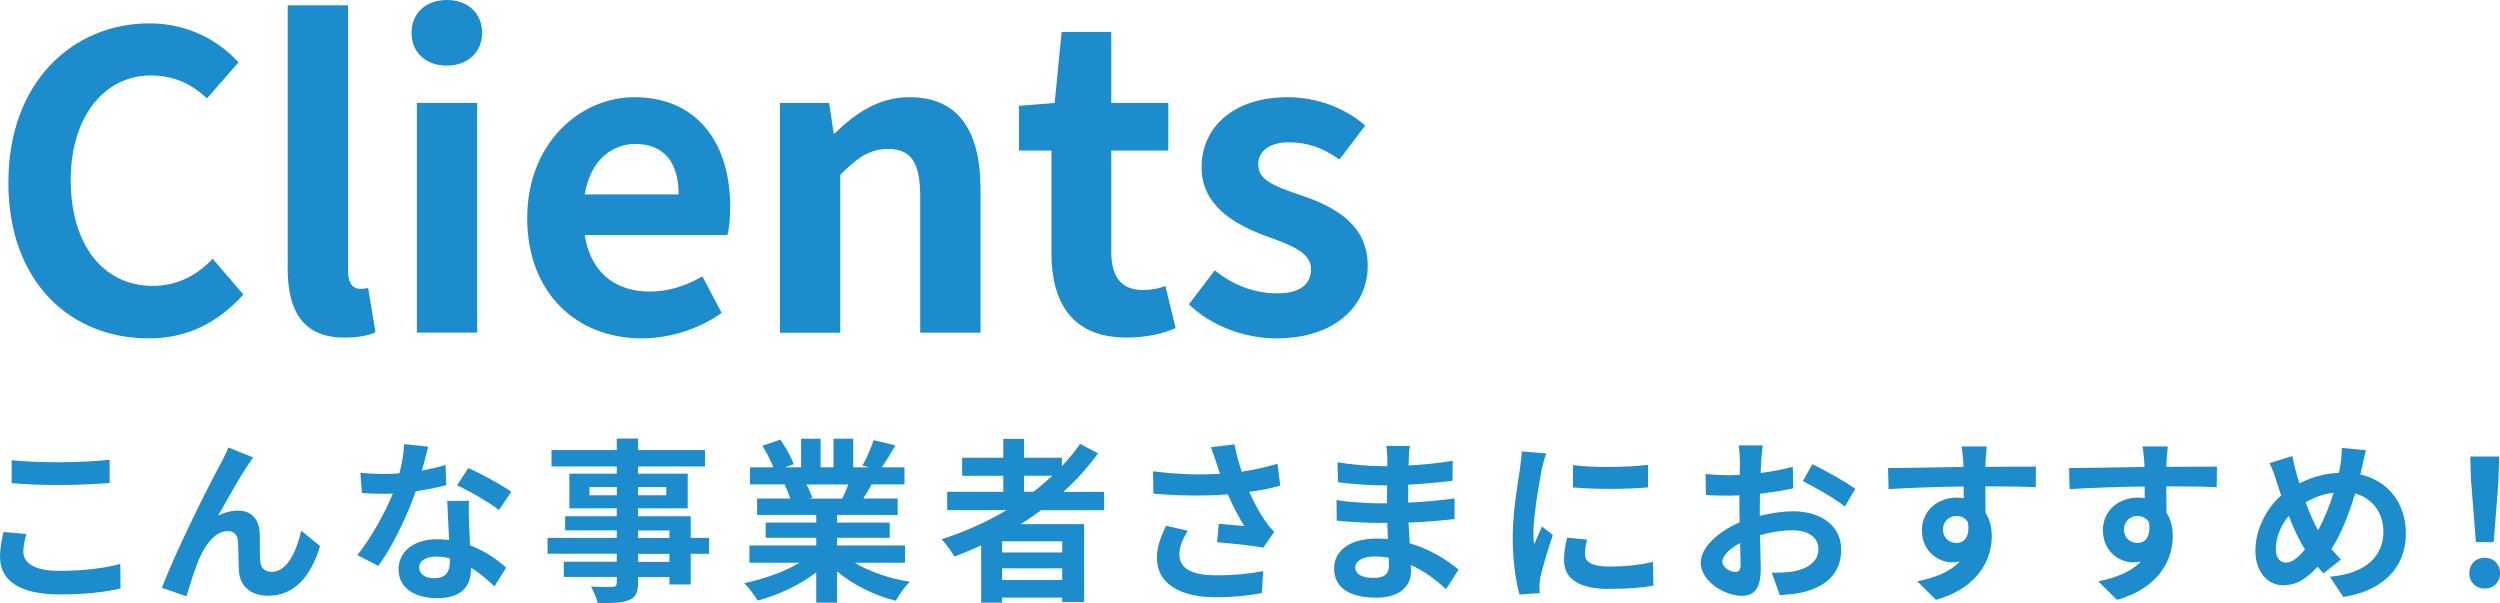 <?xml version="1.0" encoding="UTF-8"?><svg id="_レイヤー_2" xmlns="http://www.w3.org/2000/svg" viewBox="0 0 383.98 92.62"><defs><style>.cls-1{fill:#1c8ccd;}</style></defs><g id="_写真_イラスト"><path class="cls-1" d="M1.29,27.97C1.29,12.6,11.18,3.59,22.96,3.59c5.92,0,10.65,2.65,13.67,5.99l-4.85,5.54c-2.39-2.27-5.1-3.53-8.63-3.53-6.99,0-12.29,6.17-12.29,16.07s4.98,16.25,12.6,16.25c3.78,0,6.8-1.64,9.2-4.16l4.72,5.48c-3.97,4.41-8.69,6.74-14.55,6.74-11.84,0-21.55-8.44-21.55-24Z"/><path class="cls-1" d="M44.19,41.14V.82h9.26v40.7c0,2.21.94,2.84,1.83,2.84.44,0,.69,0,1.26-.13l1.13,6.8c-1.07.5-2.65.82-4.73.82-6.49,0-8.76-4.16-8.76-10.71Z"/><path class="cls-1" d="M63.21,5.04c0-3.02,2.21-5.04,5.42-5.04s5.42,2.02,5.42,5.04-2.27,5.04-5.42,5.04-5.42-1.95-5.42-5.04ZM64.03,15.81h9.26v35.28h-9.26V15.81Z"/><path class="cls-1" d="M80.98,33.45c0-11.4,8.06-18.52,16.44-18.52,9.7,0,14.74,7.06,14.74,16.88,0,1.7-.19,3.4-.44,4.28h-21.92c1.07,6.43,5.36,8.69,10.02,8.69,2.83,0,5.42-.82,8.06-2.33l2.96,5.61c-3.46,2.46-7.94,3.91-12.29,3.91-9.89,0-17.58-6.87-17.58-18.52ZM104.23,29.86c0-4.73-2.08-7.75-6.68-7.75-3.21,0-6.8,2.14-7.75,7.75h14.43Z"/><path class="cls-1" d="M119.79,15.81h7.56l.69,4.66h.19c3.09-3.02,6.68-5.54,11.47-5.54,7.62,0,10.9,5.29,10.9,14.18v21.99h-9.26v-20.85c0-5.48-1.51-7.37-4.98-7.37-2.83,0-4.72,1.39-7.31,3.97v24.26h-9.26V15.81Z"/><path class="cls-1" d="M161.49,38.68v-15.56h-4.98v-6.87l5.48-.44,1.07-10.9h7.62v10.9h8.76v7.31h-8.76v15.5c0,4.1,1.7,5.92,4.85,5.92,1.13,0,2.46-.19,3.46-.63l1.58,6.49c-1.89.82-4.47,1.45-7.5,1.45-8.38,0-11.59-5.29-11.59-13.17Z"/><path class="cls-1" d="M182.6,46.75l3.97-5.23c3.15,2.52,6.36,3.53,9.7,3.53,3.53,0,5.1-1.51,5.1-3.72,0-2.65-3.34-3.78-7.18-5.17-5.04-1.89-9.64-4.85-9.64-10.46,0-6.3,5.1-10.77,13.17-10.77,4.85,0,9.07,1.83,11.97,4.35l-3.97,5.23c-2.58-1.89-5.1-2.65-7.75-2.65-3.21,0-4.72,1.51-4.72,3.4,0,2.39,2.39,3.34,6.74,4.79,5.54,1.89,10.08,4.73,10.08,10.77s-4.91,11.15-14.05,11.15c-4.85,0-9.95-1.89-13.42-5.23Z"/><path class="cls-1" d="M0,85.57c0-1.55.32-2.87.54-3.86l3.51.32c-.27.96-.46,1.79-.46,2.7,0,1.71,1.63,2.95,5.49,2.95,3.62,0,7.04-.4,9.4-1.07l.03,3.78c-2.33.56-5.54.91-9.29.91-6.13,0-9.21-2.06-9.21-5.73ZM1.79,74.22v-3.54c1.98.21,4.47.32,7.28.32,2.65,0,5.7-.16,7.77-.38v3.56c-1.87.16-5.2.32-7.74.32-2.81,0-5.14-.11-7.31-.29Z"/><path class="cls-1" d="M33.77,71.46c.35-.72.86-1.61,1.31-2.73l3.8,1.53c-.27.38-.56.83-.86,1.26-1.31,1.93-3.19,5.36-4.53,7.71.99-.56,2.06-.8,3.08-.8,2.01,0,3.21,1.26,3.32,3.48.05,1.21-.03,3.35.11,4.47.11,1.04.86,1.45,1.74,1.45,2.33,0,3.75-3,4.53-6.32l2.89,2.36c-1.39,4.58-3.88,7.63-7.98,7.63-2.97,0-4.36-1.77-4.47-3.72-.11-1.42-.08-3.62-.16-4.71-.08-.94-.62-1.5-1.58-1.5-1.82,0-3.32,1.88-4.28,4.04-.7,1.55-1.63,4.55-2.04,5.97l-3.78-1.29c1.98-5.36,7.47-16.28,8.89-18.83Z"/><path class="cls-1" d="M55.59,75.72l-.24-3.11c1.15.13,2.57.19,3.56.19.8,0,1.61-.03,2.44-.11.38-1.47.67-3.08.72-4.47l3.7.38-.96,3.67c1.31-.24,2.57-.54,3.62-.86l.11,3.11c-1.23.32-2.89.67-4.69.94-1.29,3.75-3.56,8.44-5.73,11.46l-3.24-1.66c2.12-2.62,4.28-6.56,5.46-9.45l-1.39.03c-1.1,0-2.2-.03-3.35-.11ZM61.21,87.45c0-2.62,2.2-4.63,5.92-4.63.64,0,1.23.05,1.85.11l-.29-6h3.35c-.08,1.12-.03,2.25,0,3.43l.16,3.4c2.3.86,4.18,2.2,5.54,3.43l-1.79,2.87c-.94-.86-2.14-1.98-3.62-2.87v.27c0,2.49-1.37,4.42-5.17,4.42-3.32,0-5.94-1.47-5.94-4.42ZM66.92,85.49c-1.55,0-2.54.7-2.54,1.63,0,.99.83,1.69,2.3,1.69,1.85,0,2.41-1.04,2.41-2.52v-.54c-.7-.16-1.42-.27-2.17-.27ZM70.21,74.54l1.71-2.65c1.93.83,5.25,2.65,6.61,3.64l-1.9,2.81c-1.55-1.23-4.61-2.97-6.43-3.8Z"/><path class="cls-1" d="M108.9,85.06h-2.81v4.71h-3.27v-1.15h-4.82v.88c0,1.55-.38,2.25-1.42,2.68-1.04.43-2.49.46-4.77.43-.16-.7-.64-1.82-1.04-2.52,1.26.08,2.87.08,3.29.05.51-.03.67-.19.67-.67v-.86h-8.14v-2.33h8.14v-1.23h-10.63v-2.44h10.63v-1.15h-7.93v-2.17h7.93v-1.21h-7.28v-5.33h7.28v-1.1h-10.02v-2.52h10.02v-1.77h3.27v1.77h10.28v2.52h-10.28v1.1h7.63v5.33h-7.63v1.21h8.09v3.32h2.81v2.44ZM94.74,76.07v-1.26h-4.2v1.26h4.2ZM98,76.07h4.34v-1.26h-4.34v1.26ZM98,82.63h4.82v-1.15h-4.82v1.15ZM98,86.3h4.82v-1.23h-4.82v1.23Z"/><path class="cls-1" d="M121.89,71.3l-1.31.48h2.46v-4.39h3v4.39h1.98v-4.39h3.03v4.39h2.41l-.99-.29c.62-1.1,1.34-2.71,1.71-3.88l3.35.8c-.7,1.23-1.47,2.46-2.09,3.37h3.48v2.62h-5.03l-1.29,2.17h5.28v2.52h-9.32v1.18h8.09v2.33h-8.09v1.18h10.44v2.65h-7.74c2.28,1.37,5.38,2.44,8.49,2.92-.75.7-1.69,2.04-2.17,2.92-3.32-.83-6.56-2.44-9.02-4.53v4.82h-3.19v-4.66c-2.52,1.96-5.81,3.48-9,4.34-.46-.78-1.39-2.04-2.06-2.68,3.03-.62,6.16-1.74,8.49-3.13h-7.69v-2.65h10.26v-1.18h-7.77v-2.33h7.77v-1.18h-9.08v-2.52h5.09c-.21-.64-.54-1.5-.88-2.12l.32-.05h-5.62v-2.62h3.59c-.4-1.02-1.07-2.33-1.69-3.32l2.76-.94c.8,1.15,1.69,2.73,2.04,3.78ZM123.87,74.41c.38.7.72,1.5.91,2.06l-.64.11h5.22c.32-.64.67-1.42.94-2.17h-6.43Z"/><path class="cls-1" d="M166.5,92.46h-3.35v-.67h-9.24v.78h-3.21v-8.81c-1.37.64-2.73,1.21-4.12,1.71-.4-.7-1.34-2.01-1.96-2.65,3.51-1.12,6.88-2.62,9.99-4.47h-9.13v-2.81h8.62v-2.46h-6.32v-2.78h6.32v-2.89h3.19v2.89h5.81v1.31c1.02-1.1,1.96-2.22,2.79-3.43l2.76,1.45c-1.55,2.14-3.35,4.12-5.33,5.92h6.27v2.81h-9.67c-1.02.75-2.06,1.47-3.16,2.14h9.75v11.97ZM163.15,84.85v-1.71h-9.24v1.71h9.24ZM153.91,89.08h9.24v-1.79h-9.24v1.79ZM158.73,75.53c1.02-.78,1.98-1.61,2.89-2.46h-4.34v2.46h1.45Z"/><path class="cls-1" d="M186.93,83.3l.27-2.84c1.31.11,3.08.27,3.91.32-.8-1.29-1.77-3.05-2.52-4.85-3.19.24-6.86.27-11.44-.11l-.05-3.43c4.02.51,7.44.56,10.28.38l-.54-1.63c-.21-.62-.51-1.58-.86-2.46l3.62-.43c.27,1.42.67,2.87,1.12,4.2,1.93-.29,3.8-.72,5.49-1.23l.43,3.37c-1.37.4-3.08.72-4.77.96.78,1.74,1.71,3.4,2.38,4.36.46.67.96,1.26,1.45,1.79l-1.66,2.41c-1.5-.29-4.87-.64-7.12-.83ZM177.69,85.73c0-1.63.51-3.16,1.42-4.98l3.35.78c-.86,1.26-1.31,2.46-1.31,3.62,0,2.25,2.01,3.21,5.68,3.21,2.92,0,5.28-.27,7.18-.64l-.19,3.37c-1.53.29-3.94.64-7.2.64-5.46-.03-8.92-2.14-8.92-6Z"/><path class="cls-1" d="M205.51,74.06l-.08-3.05c1.93.32,4.98.59,6.61.59h1.04v-1.26c0-.51-.05-1.34-.16-1.85h3.62c-.08.54-.13,1.21-.16,1.9l-.03,1.1c2.2-.11,4.42-.32,6.77-.72l-.03,3.08c-1.77.21-4.2.46-6.8.59v2.76c2.7-.13,4.95-.35,7.12-.64v3.16c-2.41.27-4.5.46-7.07.54l.19,3.19c3.37.96,5.94,2.76,7.5,4.04l-1.93,3c-1.45-1.34-3.27-2.76-5.41-3.72l.03.99c0,2.28-1.74,4.04-5.28,4.04-4.28,0-6.53-1.63-6.53-4.47s2.49-4.61,6.61-4.61c.56,0,1.12.03,1.66.08l-.11-2.49h-1.39c-1.55,0-4.61-.13-6.37-.35l-.03-3.16c1.74.32,5.03.51,6.45.51h1.29l.03-2.76h-.99c-1.69,0-4.79-.24-6.56-.48ZM211.11,85.47c-1.9,0-2.95.75-2.95,1.66,0,1.02.96,1.63,2.81,1.63,1.42,0,2.36-.4,2.36-1.96l-.03-1.15c-.7-.11-1.45-.19-2.2-.19Z"/><path class="cls-1" d="M232.34,82.55c0-4.02.83-8.54,1.12-10.6.08-.75.24-1.77.27-2.62l3.75.32c-.21.56-.56,1.9-.67,2.38-.35,1.79-1.29,7.15-1.29,9.83,0,.51.03,1.21.11,1.74.4-.91.83-1.85,1.21-2.73l1.66,1.31c-.75,2.25-1.63,5.14-1.93,6.56-.08.4-.13.99-.13,1.26,0,.29.03.72.05,1.1l-3.11.21c-.54-1.85-1.04-5.12-1.04-8.76ZM240.22,86.06c0-1.04.16-2.12.46-3.48l3.08.29c-.21.88-.32,1.53-.32,2.25,0,1.18,1.02,1.9,3.75,1.9,2.38,0,4.37-.21,6.69-.7l.08,3.62c-1.74.32-3.88.51-6.91.51-4.61,0-6.83-1.63-6.83-4.39ZM253.12,71.41v3.45c-3.29.29-8.14.32-11.52,0v-3.43c3.29.46,8.62.32,11.52-.03Z"/><path class="cls-1" d="M262.01,76.01l-.05-3.21c1.55.16,2.73.19,3.7.19l1.55-.05.03-2.17c0-.56-.11-1.87-.19-2.36h3.7c-.08.48-.19,1.63-.24,2.33l-.08,1.9c1.77-.21,3.53-.56,4.93-.96l.08,3.32c-1.53.35-3.37.62-5.12.83l-.03,2.41v.99c1.82-.46,3.67-.7,5.14-.7,4.12,0,7.36,2.14,7.36,5.84,0,3.16-1.66,5.54-5.92,6.61-1.23.27-2.44.35-3.51.43l-1.23-3.45c1.21,0,2.36-.03,3.29-.19,2.17-.4,3.88-1.47,3.88-3.43,0-1.82-1.61-2.89-3.94-2.89-1.66,0-3.4.27-5.03.75l.11,5.11c0,3.32-1.18,4.2-2.95,4.2-2.6,0-6.27-2.25-6.27-5.09,0-2.33,2.68-4.77,5.97-6.19l-.03-1.9v-2.25l-1.42.05c-1.79,0-2.84-.03-3.75-.13ZM264.53,86.3c0,.83,1.26,1.55,1.96,1.55.48,0,.86-.21.86-1.12l-.08-3.32c-1.63.86-2.73,1.95-2.73,2.89ZM276.9,73.9l1.47-2.6c2.06.99,5.17,2.76,6.59,3.78l-1.61,2.73c-1.29-1.1-4.79-3.11-6.45-3.91Z"/><path class="cls-1" d="M301.59,71.73l-.05-.83c-.08-1.1-.19-2.01-.27-2.33h3.88c-.05.43-.16,1.87-.19,2.3l-.03.83c2.7,0,6.37-.05,7.77-.03l-.03,3.16c-1.61-.08-4.1-.13-7.74-.13l.03,4.04c.64.99.96,2.25.96,3.64,0,3.48-2.04,7.93-8.57,9.75l-2.87-2.84c2.7-.56,5.06-1.45,6.53-3.05-.38.08-.78.13-1.21.13-2.06,0-4.61-1.66-4.61-4.93,0-3.03,2.44-5.01,5.36-5.01.38,0,.72.03,1.07.08l-.03-1.79c-4.04.05-8.22.21-11.52.4l-.08-3.24c3.05,0,7.93-.11,11.57-.16ZM300.49,79.25c-1.04,0-2.06.72-2.06,2.14,0,1.23.99,2.01,2.06,2.01,1.12,0,2.12-.86,1.77-3.19-.4-.64-1.02-.96-1.77-.96Z"/><path class="cls-1" d="M329.39,71.73l-.05-.83c-.08-1.1-.19-2.01-.27-2.33h3.88c-.05.43-.16,1.87-.19,2.3l-.03.83c2.7,0,6.37-.05,7.77-.03l-.03,3.16c-1.61-.08-4.1-.13-7.74-.13l.03,4.04c.64.99.96,2.25.96,3.64,0,3.48-2.04,7.93-8.57,9.75l-2.87-2.84c2.7-.56,5.06-1.45,6.53-3.05-.38.08-.78.13-1.21.13-2.06,0-4.61-1.66-4.61-4.93,0-3.03,2.44-5.01,5.36-5.01.38,0,.72.03,1.07.08l-.03-1.79c-4.04.05-8.22.21-11.52.4l-.08-3.24c3.05,0,7.93-.11,11.57-.16ZM328.29,79.25c-1.04,0-2.06.72-2.06,2.14,0,1.23.99,2.01,2.06,2.01,1.12,0,2.12-.86,1.77-3.19-.4-.64-1.02-.96-1.77-.96Z"/><path class="cls-1" d="M355.95,87.05c-1.79,1.95-3.29,2.84-5.28,2.84-2.22,0-4.26-1.87-4.26-5.33,0-3.05,1.53-6.32,3.96-8.46l-.72-2.17c-.29-.96-.59-1.82-1.07-2.79l3.51-1.1c.16.88.38,1.77.59,2.57l.48,1.63c2.04-1.02,4.02-1.53,6.08-1.61l.24-1.29c.13-.78.21-1.93.21-2.54l3.7.35c-.21.72-.46,2.04-.62,2.7l-.24,1.02c4.2.96,6.99,4.36,6.99,9.05,0,5.68-4.04,8.92-9.61,9.77l-2.06-3.11c5.89-.48,8.22-3.51,8.22-6.86,0-2.97-1.66-5.19-4.34-5.92-.94,3.11-2.12,6.19-3.64,8.52.48.56.96,1.12,1.47,1.61l-2.7,2.14-.91-1.04ZM351.53,79.25c-1.26,1.47-1.98,3.37-1.98,5.03,0,1.31.56,2.14,1.53,2.14s1.95-.83,2.95-2.04c-.86-1.31-1.71-3.13-2.49-5.14ZM354.13,77.17c.62,1.66,1.29,3.21,1.9,4.26.96-1.71,1.79-3.78,2.41-5.76-1.63.19-3.05.75-4.31,1.5Z"/><path class="cls-1" d="M379.27,88.04c0-1.42,1.02-2.38,2.36-2.38s2.36.96,2.36,2.38-1.02,2.36-2.36,2.36-2.36-.96-2.36-2.36ZM379.54,74.11l-.13-3.99h4.45l-.13,3.99-.72,9.16h-2.73l-.72-9.16Z"/></g></svg>
